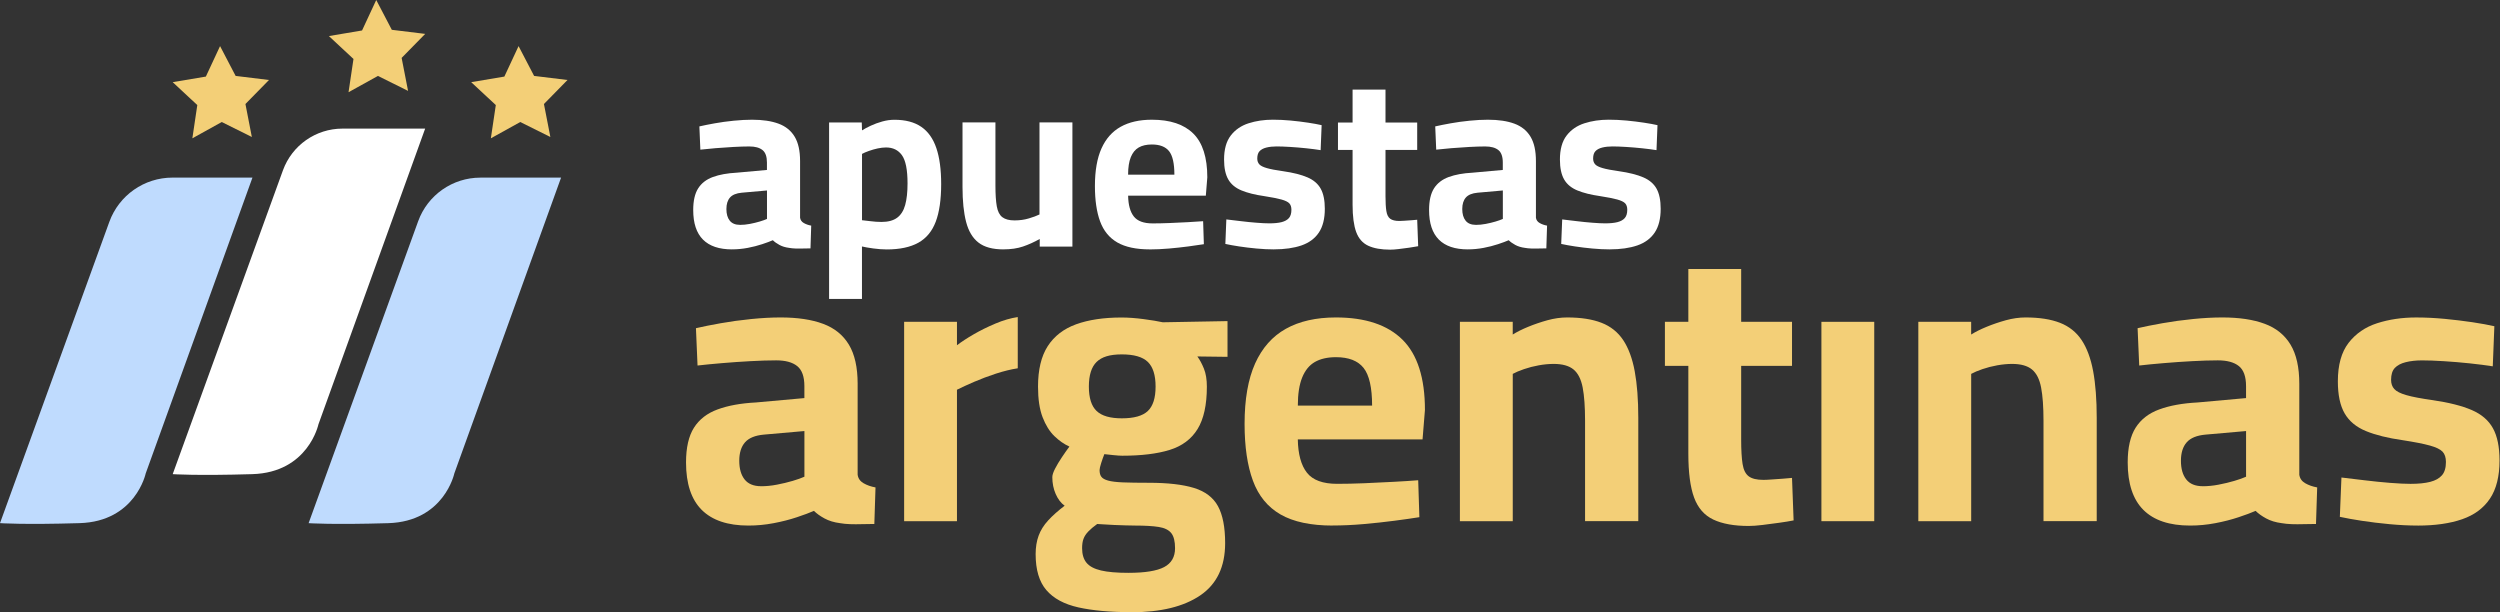 <svg width="196" height="48" viewBox="0 0 196 48" fill="none" xmlns="http://www.w3.org/2000/svg">
<rect x="0" y="0" width="196" height="48" fill="#333333" stroke="none"/>
<path d="M58.675 41.204C57.056 41.204 55.836 40.794 55.015 39.975C54.194 39.156 53.785 37.915 53.785 36.254C53.785 35.092 53.993 34.183 54.408 33.53C54.822 32.876 55.441 32.398 56.26 32.098C57.079 31.797 58.081 31.614 59.265 31.553L63.064 31.21V30.275C63.064 29.527 62.877 29.003 62.503 28.703C62.129 28.402 61.58 28.252 60.853 28.252C60.271 28.252 59.602 28.273 58.845 28.314C58.087 28.356 57.339 28.406 56.603 28.47C55.867 28.531 55.227 28.595 54.687 28.657L54.562 25.73C55.102 25.604 55.751 25.475 56.509 25.34C57.266 25.206 58.06 25.096 58.891 25.013C59.722 24.93 60.489 24.888 61.196 24.888C62.524 24.888 63.636 25.053 64.529 25.387C65.421 25.718 66.096 26.263 66.553 27.021C67.01 27.778 67.239 28.801 67.239 30.088V37.218C67.279 37.509 67.436 37.732 67.705 37.886C67.975 38.042 68.285 38.15 68.64 38.214L68.548 41.079C68.214 41.079 67.888 41.083 67.567 41.094C67.245 41.104 66.938 41.104 66.647 41.094C66.356 41.083 66.096 41.058 65.868 41.017C65.39 40.956 64.98 40.831 64.639 40.644C64.296 40.457 64.02 40.26 63.814 40.052C63.482 40.198 63.035 40.364 62.474 40.551C61.913 40.738 61.306 40.894 60.653 41.017C59.999 41.143 59.34 41.204 58.675 41.204ZM59.672 38.121C60.067 38.121 60.481 38.081 60.917 37.996C61.352 37.913 61.763 37.815 62.147 37.701C62.53 37.588 62.837 37.478 63.066 37.374V33.794L59.889 34.073C59.203 34.135 58.71 34.337 58.409 34.68C58.108 35.023 57.958 35.505 57.958 36.127C57.958 36.749 58.099 37.237 58.378 37.59C58.658 37.942 59.09 38.119 59.672 38.119V38.121Z" fill="#F3CF77"/>
<path d="M70.884 40.861V25.231H75.026V27.067C75.379 26.797 75.814 26.512 76.335 26.211C76.853 25.911 77.42 25.63 78.033 25.371C78.646 25.111 79.231 24.942 79.792 24.857V28.874C79.253 28.957 78.682 29.098 78.079 29.294C77.476 29.491 76.911 29.705 76.381 29.932C75.851 30.162 75.4 30.368 75.026 30.555V40.861H70.884Z" fill="#F3CF77"/>
<path d="M88.699 47.993C87.038 47.993 85.652 47.867 84.542 47.619C83.431 47.37 82.595 46.919 82.034 46.264C81.473 45.611 81.194 44.671 81.194 43.447C81.194 42.908 81.271 42.424 81.427 42C81.583 41.574 81.832 41.175 82.175 40.802C82.518 40.428 82.948 40.044 83.468 39.649C83.177 39.441 82.944 39.135 82.766 38.73C82.589 38.326 82.502 37.884 82.502 37.406C82.502 37.241 82.576 37.017 82.72 36.738C82.865 36.458 83.042 36.162 83.25 35.852C83.459 35.539 83.655 35.26 83.842 35.011C83.426 34.824 83.032 34.549 82.659 34.187C82.285 33.824 81.978 33.331 81.739 32.709C81.5 32.086 81.381 31.287 81.381 30.312C81.381 28.984 81.635 27.924 82.144 27.136C82.653 26.348 83.395 25.778 84.37 25.423C85.346 25.071 86.529 24.893 87.921 24.893C88.46 24.893 89.042 24.936 89.665 25.019C90.287 25.102 90.787 25.184 91.161 25.267L96.237 25.175V27.976L93.871 27.946C94.058 28.194 94.229 28.512 94.385 28.895C94.541 29.279 94.618 29.751 94.618 30.312C94.618 31.743 94.374 32.855 93.886 33.643C93.398 34.433 92.666 34.977 91.691 35.277C90.715 35.578 89.48 35.728 87.984 35.728C87.818 35.728 87.589 35.713 87.298 35.682C87.007 35.651 86.768 35.624 86.581 35.605C86.498 35.813 86.415 36.046 86.332 36.306C86.249 36.566 86.207 36.748 86.207 36.852C86.207 37.081 86.253 37.256 86.348 37.381C86.44 37.507 86.618 37.605 86.878 37.678C87.138 37.751 87.522 37.798 88.03 37.819C88.539 37.84 89.22 37.85 90.07 37.85C91.544 37.85 92.722 37.984 93.605 38.254C94.487 38.524 95.116 39.002 95.49 39.686C95.864 40.372 96.051 41.335 96.051 42.582C96.051 44.43 95.401 45.794 94.104 46.676C92.807 47.559 91.004 48 88.701 48L88.699 47.993ZM88.481 44.91C89.769 44.91 90.698 44.759 91.269 44.459C91.839 44.158 92.124 43.665 92.124 42.981C92.124 42.441 92.026 42.046 91.829 41.798C91.631 41.549 91.305 41.387 90.848 41.314C90.392 41.241 89.769 41.204 88.979 41.204C88.771 41.204 88.522 41.199 88.231 41.189C87.94 41.179 87.645 41.168 87.344 41.158C87.044 41.147 86.774 41.131 86.535 41.112C86.296 41.091 86.124 41.081 86.02 41.081C85.729 41.289 85.496 41.486 85.319 41.672C85.141 41.859 85.018 42.05 84.945 42.249C84.871 42.445 84.837 42.69 84.837 42.981C84.837 43.459 84.95 43.836 85.18 44.118C85.407 44.397 85.787 44.599 86.317 44.725C86.847 44.85 87.568 44.911 88.481 44.911V44.91ZM87.951 32.797C88.906 32.797 89.586 32.607 89.991 32.221C90.395 31.838 90.598 31.2 90.598 30.306C90.598 29.412 90.395 28.77 89.991 28.375C89.586 27.982 88.906 27.784 87.951 27.784C86.997 27.784 86.379 27.982 85.974 28.375C85.569 28.77 85.367 29.414 85.367 30.306C85.367 31.198 85.569 31.838 85.974 32.221C86.379 32.607 87.038 32.797 87.951 32.797Z" fill="#F3CF77"/>
<path d="M104.489 41.204C102.766 41.204 101.401 40.913 100.393 40.333C99.385 39.751 98.664 38.871 98.229 37.686C97.793 36.503 97.575 35.019 97.575 33.233C97.575 31.302 97.851 29.726 98.4 28.5C98.95 27.277 99.755 26.367 100.813 25.776C101.872 25.184 103.18 24.888 104.738 24.888C107.043 24.888 108.781 25.47 109.955 26.631C111.127 27.793 111.715 29.632 111.715 32.142L111.528 34.447H101.748C101.769 35.609 102.006 36.481 102.465 37.062C102.922 37.643 103.71 37.932 104.832 37.932C105.476 37.932 106.181 37.917 106.95 37.886C107.718 37.855 108.481 37.819 109.24 37.776C109.998 37.736 110.647 37.694 111.187 37.651L111.279 40.547C110.761 40.63 110.106 40.724 109.317 40.827C108.527 40.931 107.714 41.017 106.873 41.091C106.033 41.164 105.239 41.199 104.491 41.199L104.489 41.204ZM101.748 31.801H107.573C107.573 30.391 107.349 29.404 106.904 28.843C106.457 28.283 105.736 28.003 104.74 28.003C104.075 28.003 103.525 28.129 103.09 28.377C102.654 28.626 102.321 29.03 102.093 29.591C101.864 30.152 101.75 30.888 101.75 31.801H101.748Z" fill="#F3CF77"/>
<path d="M114.456 40.861V25.231H118.598V26.227C118.93 26.019 119.334 25.816 119.812 25.62C120.29 25.423 120.793 25.252 121.324 25.105C121.854 24.961 122.366 24.888 122.865 24.888C123.945 24.888 124.843 25.028 125.56 25.308C126.277 25.587 126.842 26.04 127.258 26.662C127.673 27.285 127.975 28.1 128.162 29.105C128.349 30.113 128.442 31.331 128.442 32.765V40.859H124.269V32.982C124.269 31.903 124.207 31.036 124.082 30.383C123.956 29.73 123.717 29.258 123.365 28.967C123.012 28.676 122.493 28.531 121.807 28.531C121.433 28.531 121.044 28.568 120.639 28.641C120.234 28.714 119.849 28.813 119.487 28.938C119.122 29.063 118.827 29.186 118.6 29.312V40.863H114.458L114.456 40.861Z" fill="#F3CF77"/>
<path d="M137.1 41.235C135.957 41.235 135.034 41.069 134.328 40.736C133.623 40.405 133.118 39.828 132.817 39.008C132.516 38.189 132.366 37.04 132.366 35.566V28.686H130.529V25.229H132.366V21.088H136.508V25.229H140.494V28.686H136.508V34.478C136.508 35.287 136.545 35.921 136.618 36.377C136.691 36.834 136.851 37.156 137.1 37.343C137.348 37.53 137.732 37.622 138.252 37.622C138.397 37.622 138.615 37.613 138.906 37.591C139.197 37.57 139.486 37.551 139.777 37.53C140.068 37.509 140.307 37.489 140.494 37.468L140.619 40.8C140.307 40.861 139.929 40.925 139.482 40.986C139.035 41.048 138.599 41.106 138.173 41.158C137.747 41.21 137.389 41.235 137.1 41.235Z" fill="#F3CF77"/>
<path d="M146.941 25.231H142.799V40.861H146.941V25.231Z" fill="#F3CF77"/>
<path d="M150.397 40.861V25.231H154.539V26.227C154.871 26.019 155.276 25.816 155.754 25.62C156.232 25.423 156.735 25.252 157.265 25.105C157.795 24.961 158.308 24.888 158.807 24.888C159.886 24.888 160.784 25.028 161.501 25.308C162.218 25.587 162.783 26.04 163.2 26.662C163.614 27.285 163.917 28.1 164.104 29.105C164.291 30.113 164.383 31.331 164.383 32.765V40.859H160.21V32.982C160.21 31.903 160.148 31.036 160.023 30.383C159.898 29.73 159.659 29.258 159.306 28.967C158.953 28.676 158.435 28.531 157.749 28.531C157.375 28.531 156.985 28.568 156.581 28.641C156.176 28.714 155.79 28.813 155.428 28.938C155.064 29.063 154.769 29.186 154.541 29.312V40.863H150.399L150.397 40.861Z" fill="#F3CF77"/>
<path d="M171.702 41.204C170.083 41.204 168.862 40.794 168.041 39.975C167.22 39.156 166.812 37.915 166.812 36.254C166.812 35.092 167.02 34.183 167.434 33.53C167.849 32.876 168.467 32.398 169.287 32.098C170.106 31.797 171.108 31.614 172.291 31.553L176.09 31.21V30.275C176.09 29.527 175.903 29.003 175.53 28.703C175.156 28.402 174.606 28.252 173.88 28.252C173.298 28.252 172.629 28.273 171.871 28.314C171.114 28.356 170.366 28.406 169.63 28.47C168.893 28.531 168.253 28.595 167.714 28.657L167.588 25.73C168.128 25.604 168.778 25.475 169.535 25.34C170.293 25.206 171.087 25.096 171.918 25.013C172.748 24.93 173.515 24.888 174.223 24.888C175.551 24.888 176.663 25.053 177.555 25.387C178.448 25.718 179.122 26.263 179.579 27.021C180.036 27.778 180.265 28.801 180.265 30.088V37.218C180.306 37.509 180.462 37.732 180.732 37.886C181.002 38.042 181.312 38.15 181.667 38.214L181.574 41.079C181.241 41.079 180.915 41.083 180.593 41.094C180.271 41.104 179.965 41.104 179.674 41.094C179.383 41.083 179.122 41.058 178.895 41.017C178.417 40.956 178.006 40.831 177.665 40.644C177.322 40.457 177.046 40.26 176.84 40.052C176.509 40.198 176.062 40.364 175.501 40.551C174.94 40.738 174.333 40.894 173.679 41.017C173.026 41.143 172.367 41.204 171.702 41.204ZM172.698 38.121C173.093 38.121 173.508 38.081 173.943 37.996C174.379 37.913 174.789 37.815 175.173 37.701C175.557 37.588 175.863 37.478 176.092 37.374V33.794L172.916 34.073C172.23 34.135 171.736 34.337 171.436 34.68C171.135 35.023 170.985 35.505 170.985 36.127C170.985 36.749 171.125 37.237 171.405 37.59C171.684 37.942 172.116 38.119 172.698 38.119V38.121Z" fill="#F3CF77"/>
<path d="M189.548 41.204C188.862 41.204 188.131 41.168 187.353 41.096C186.574 41.023 185.847 40.934 185.173 40.832C184.498 40.728 183.922 40.624 183.444 40.52L183.569 37.437C184.109 37.499 184.716 37.572 185.39 37.655C186.065 37.738 186.73 37.805 187.383 37.857C188.037 37.909 188.573 37.934 188.987 37.934C189.61 37.934 190.124 37.882 190.529 37.778C190.934 37.674 191.24 37.503 191.448 37.264C191.657 37.025 191.761 36.678 191.761 36.221C191.761 35.869 191.672 35.599 191.497 35.412C191.319 35.225 190.988 35.065 190.5 34.93C190.013 34.795 189.301 34.655 188.366 34.51C187.204 34.345 186.242 34.106 185.485 33.794C184.727 33.481 184.172 33.021 183.818 32.408C183.465 31.795 183.288 30.961 183.288 29.901C183.288 28.614 183.567 27.608 184.128 26.882C184.689 26.155 185.437 25.641 186.37 25.34C187.304 25.04 188.322 24.89 189.423 24.89C190.149 24.89 190.897 24.926 191.664 24.999C192.432 25.073 193.16 25.161 193.844 25.263C194.531 25.367 195.101 25.471 195.558 25.576L195.433 28.72C194.914 28.637 194.311 28.56 193.627 28.487C192.94 28.414 192.262 28.358 191.587 28.316C190.913 28.273 190.346 28.254 189.889 28.254C189.432 28.254 188.985 28.3 188.611 28.395C188.237 28.487 187.952 28.639 187.755 28.845C187.559 29.053 187.461 29.364 187.461 29.78C187.461 30.071 187.543 30.31 187.709 30.497C187.875 30.684 188.193 30.844 188.659 30.978C189.126 31.113 189.806 31.242 190.699 31.368C191.986 31.555 193.014 31.815 193.783 32.146C194.55 32.477 195.107 32.955 195.448 33.578C195.791 34.2 195.963 35.04 195.963 36.1C195.963 37.345 195.714 38.341 195.215 39.089C194.716 39.836 193.989 40.376 193.035 40.707C192.079 41.039 190.917 41.206 189.546 41.206L189.548 41.204Z" fill="#F3CF77"/>
<path d="M57.395 19.552C56.385 19.552 55.626 19.297 55.115 18.785C54.604 18.274 54.348 17.502 54.348 16.467C54.348 15.742 54.477 15.176 54.735 14.769C54.993 14.363 55.379 14.064 55.89 13.877C56.4 13.69 57.025 13.577 57.761 13.538L60.128 13.324V12.742C60.128 12.276 60.013 11.95 59.779 11.764C59.546 11.577 59.203 11.482 58.75 11.482C58.388 11.482 57.971 11.496 57.499 11.521C57.027 11.548 56.56 11.579 56.102 11.617C55.643 11.656 55.244 11.694 54.908 11.733L54.831 9.91C55.167 9.833 55.572 9.752 56.044 9.667C56.516 9.582 57.011 9.515 57.528 9.463C58.044 9.411 58.525 9.386 58.964 9.386C59.791 9.386 60.485 9.49 61.04 9.696C61.595 9.902 62.017 10.243 62.3 10.715C62.586 11.187 62.726 11.825 62.726 12.627V17.068C62.751 17.249 62.85 17.388 63.017 17.484C63.185 17.581 63.38 17.65 63.599 17.689L63.542 19.473C63.335 19.473 63.131 19.477 62.931 19.483C62.73 19.488 62.539 19.488 62.358 19.483C62.177 19.477 62.015 19.459 61.873 19.434C61.576 19.396 61.319 19.319 61.105 19.201C60.891 19.084 60.72 18.962 60.591 18.833C60.383 18.924 60.105 19.028 59.756 19.143C59.407 19.259 59.028 19.357 58.621 19.434C58.214 19.511 57.802 19.55 57.389 19.55L57.395 19.552ZM58.016 17.631C58.26 17.631 58.521 17.606 58.792 17.554C59.064 17.502 59.319 17.44 59.559 17.369C59.798 17.297 59.989 17.23 60.132 17.165V14.933L58.153 15.108C57.727 15.147 57.418 15.274 57.231 15.486C57.044 15.7 56.95 16.001 56.95 16.388C56.95 16.775 57.036 17.08 57.212 17.299C57.387 17.519 57.655 17.629 58.017 17.629L58.016 17.631Z" fill="white"/>
<path d="M65.001 23.433V9.602H67.562L67.582 10.222C67.763 10.106 67.992 9.983 68.27 9.854C68.547 9.725 68.848 9.615 69.172 9.524C69.496 9.434 69.812 9.39 70.122 9.39C70.989 9.39 71.691 9.575 72.227 9.943C72.763 10.311 73.158 10.867 73.41 11.611C73.663 12.355 73.788 13.295 73.788 14.434C73.788 15.65 73.645 16.633 73.362 17.382C73.077 18.132 72.622 18.683 71.994 19.032C71.365 19.38 70.54 19.556 69.519 19.556C69.195 19.556 68.846 19.529 68.47 19.479C68.094 19.427 67.797 19.375 67.578 19.323V23.434H64.997L65.001 23.433ZM69.114 17.4C69.63 17.4 70.039 17.29 70.336 17.07C70.633 16.85 70.843 16.517 70.966 16.072C71.09 15.625 71.151 15.06 71.151 14.374C71.151 13.315 71.005 12.581 70.714 12.172C70.423 11.764 70.006 11.561 69.463 11.561C69.257 11.561 69.037 11.588 68.804 11.638C68.57 11.69 68.345 11.754 68.125 11.833C67.905 11.91 67.724 11.989 67.582 12.066V17.265C67.738 17.278 67.959 17.303 68.251 17.342C68.541 17.38 68.829 17.4 69.114 17.4Z" fill="white"/>
<path d="M78.663 19.552C77.822 19.552 77.171 19.375 76.712 19.018C76.253 18.662 75.93 18.122 75.743 17.398C75.555 16.673 75.461 15.762 75.461 14.662V9.598H78.042V14.544C78.042 15.23 78.077 15.773 78.148 16.174C78.219 16.575 78.364 16.86 78.585 17.028C78.805 17.195 79.121 17.28 79.536 17.28C79.95 17.28 80.312 17.228 80.661 17.124C81.01 17.02 81.288 16.918 81.496 16.814V9.598H84.077V19.336H81.515V18.735C81.076 18.982 80.638 19.178 80.205 19.326C79.771 19.475 79.256 19.55 78.663 19.55V19.552Z" fill="white"/>
<path d="M90.15 19.552C89.077 19.552 88.227 19.371 87.598 19.009C86.97 18.646 86.521 18.097 86.249 17.359C85.977 16.621 85.842 15.698 85.842 14.584C85.842 13.382 86.014 12.399 86.357 11.636C86.7 10.873 87.201 10.307 87.861 9.939C88.52 9.571 89.335 9.386 90.306 9.386C91.742 9.386 92.826 9.748 93.556 10.473C94.287 11.197 94.653 12.342 94.653 13.906L94.537 15.342H88.445C88.458 16.066 88.606 16.61 88.892 16.972C89.177 17.334 89.668 17.515 90.366 17.515C90.767 17.515 91.207 17.506 91.686 17.486C92.165 17.467 92.641 17.444 93.113 17.419C93.585 17.394 93.99 17.367 94.325 17.342L94.383 19.145C94.059 19.197 93.653 19.255 93.161 19.321C92.669 19.386 92.163 19.44 91.638 19.486C91.114 19.531 90.619 19.554 90.154 19.554L90.15 19.552ZM88.443 13.694H92.072C92.072 12.816 91.933 12.201 91.656 11.852C91.378 11.503 90.927 11.328 90.306 11.328C89.892 11.328 89.549 11.405 89.277 11.561C89.005 11.717 88.799 11.968 88.656 12.318C88.514 12.667 88.443 13.128 88.443 13.696V13.694Z" fill="white"/>
<path d="M99.872 19.552C99.447 19.552 98.99 19.529 98.504 19.484C98.018 19.438 97.565 19.384 97.145 19.319C96.725 19.255 96.366 19.19 96.068 19.124L96.145 17.203C96.48 17.242 96.86 17.288 97.28 17.338C97.7 17.39 98.115 17.432 98.521 17.463C98.928 17.496 99.261 17.511 99.52 17.511C99.907 17.511 100.227 17.479 100.48 17.415C100.732 17.349 100.923 17.244 101.052 17.095C101.181 16.947 101.247 16.729 101.247 16.446C101.247 16.226 101.191 16.058 101.081 15.941C100.971 15.825 100.763 15.725 100.46 15.64C100.156 15.556 99.712 15.469 99.13 15.378C98.406 15.274 97.808 15.126 97.336 14.931C96.864 14.737 96.517 14.45 96.297 14.068C96.077 13.687 95.967 13.166 95.967 12.507C95.967 11.706 96.143 11.078 96.492 10.625C96.841 10.172 97.307 9.852 97.889 9.665C98.471 9.478 99.105 9.384 99.791 9.384C100.244 9.384 100.709 9.407 101.189 9.451C101.667 9.498 102.12 9.551 102.548 9.617C102.974 9.682 103.33 9.746 103.616 9.812L103.538 11.771C103.215 11.719 102.841 11.671 102.413 11.625C101.987 11.581 101.563 11.544 101.143 11.519C100.722 11.494 100.37 11.48 100.084 11.48C99.799 11.48 99.522 11.509 99.288 11.567C99.055 11.625 98.878 11.719 98.754 11.848C98.631 11.977 98.57 12.172 98.57 12.43C98.57 12.611 98.621 12.76 98.724 12.877C98.826 12.995 99.024 13.093 99.315 13.178C99.606 13.263 100.03 13.344 100.586 13.421C101.387 13.536 102.027 13.698 102.507 13.906C102.985 14.112 103.332 14.411 103.546 14.798C103.76 15.186 103.866 15.71 103.866 16.369C103.866 17.145 103.71 17.766 103.4 18.23C103.089 18.696 102.636 19.032 102.041 19.24C101.445 19.446 100.721 19.55 99.867 19.55L99.872 19.552Z" fill="white"/>
<path d="M108.991 19.573C108.28 19.573 107.704 19.469 107.264 19.263C106.825 19.057 106.511 18.696 106.324 18.186C106.137 17.675 106.042 16.96 106.042 16.043V11.756H104.897V9.604H106.042V7.023H108.623V9.604H111.108V11.756H108.623V15.365C108.623 15.87 108.646 16.265 108.691 16.548C108.735 16.833 108.835 17.034 108.991 17.149C109.147 17.265 109.386 17.324 109.71 17.324C109.801 17.324 109.936 17.319 110.117 17.305C110.298 17.292 110.479 17.28 110.66 17.267C110.842 17.253 110.99 17.242 111.108 17.228L111.185 19.303C110.99 19.342 110.755 19.38 110.477 19.419C110.2 19.457 109.928 19.494 109.662 19.525C109.396 19.558 109.174 19.573 108.993 19.573H108.991Z" fill="white"/>
<path d="M115.086 19.552C114.076 19.552 113.316 19.297 112.806 18.785C112.295 18.274 112.039 17.502 112.039 16.467C112.039 15.742 112.168 15.176 112.426 14.769C112.684 14.363 113.07 14.064 113.581 13.877C114.091 13.69 114.716 13.577 115.452 13.538L117.819 13.324V12.742C117.819 12.276 117.703 11.95 117.47 11.764C117.237 11.577 116.894 11.482 116.441 11.482C116.079 11.482 115.662 11.496 115.19 11.521C114.718 11.548 114.251 11.579 113.793 11.617C113.334 11.656 112.935 11.694 112.599 11.733L112.522 9.91C112.858 9.833 113.263 9.752 113.735 9.667C114.207 9.582 114.702 9.515 115.219 9.463C115.735 9.411 116.215 9.386 116.655 9.386C117.482 9.386 118.176 9.49 118.731 9.696C119.286 9.902 119.708 10.243 119.991 10.715C120.277 11.187 120.417 11.825 120.417 12.627V17.068C120.442 17.249 120.541 17.388 120.708 17.484C120.876 17.581 121.071 17.65 121.29 17.689L121.233 19.473C121.026 19.473 120.822 19.477 120.622 19.483C120.421 19.488 120.23 19.488 120.049 19.483C119.868 19.477 119.706 19.459 119.563 19.434C119.267 19.396 119.01 19.319 118.796 19.201C118.582 19.084 118.411 18.962 118.282 18.833C118.073 18.924 117.796 19.028 117.447 19.143C117.098 19.259 116.718 19.357 116.312 19.434C115.905 19.511 115.493 19.55 115.08 19.55L115.086 19.552ZM115.707 17.631C115.951 17.631 116.212 17.606 116.483 17.554C116.755 17.502 117.009 17.44 117.25 17.369C117.489 17.297 117.68 17.23 117.823 17.165V14.933L115.843 15.108C115.417 15.147 115.109 15.274 114.922 15.486C114.735 15.7 114.641 16.001 114.641 16.388C114.641 16.775 114.727 17.08 114.903 17.299C115.078 17.519 115.346 17.629 115.708 17.629L115.707 17.631Z" fill="white"/>
<path d="M126.203 19.552C125.778 19.552 125.321 19.529 124.835 19.484C124.349 19.438 123.896 19.384 123.476 19.319C123.056 19.255 122.697 19.19 122.399 19.124L122.476 17.203C122.811 17.242 123.191 17.288 123.611 17.338C124.031 17.39 124.446 17.432 124.852 17.463C125.259 17.496 125.592 17.511 125.851 17.511C126.238 17.511 126.558 17.479 126.811 17.415C127.063 17.349 127.254 17.244 127.383 17.095C127.512 16.947 127.578 16.729 127.578 16.446C127.578 16.226 127.522 16.058 127.412 15.941C127.302 15.825 127.094 15.725 126.791 15.64C126.487 15.556 126.044 15.469 125.461 15.378C124.737 15.274 124.139 15.126 123.667 14.931C123.195 14.737 122.848 14.45 122.628 14.068C122.408 13.687 122.298 13.166 122.298 12.507C122.298 11.706 122.474 11.078 122.823 10.625C123.172 10.172 123.638 9.852 124.22 9.665C124.802 9.478 125.436 9.384 126.123 9.384C126.576 9.384 127.04 9.407 127.52 9.451C127.998 9.498 128.451 9.551 128.879 9.617C129.305 9.682 129.661 9.746 129.947 9.812L129.87 11.771C129.546 11.719 129.172 11.671 128.744 11.625C128.318 11.581 127.894 11.544 127.474 11.519C127.054 11.494 126.701 11.48 126.416 11.48C126.13 11.48 125.853 11.509 125.619 11.567C125.386 11.625 125.209 11.719 125.086 11.848C124.962 11.977 124.901 12.172 124.901 12.43C124.901 12.611 124.953 12.76 125.055 12.877C125.157 12.995 125.355 13.093 125.646 13.178C125.938 13.263 126.362 13.344 126.917 13.421C127.718 13.536 128.358 13.698 128.838 13.906C129.316 14.112 129.663 14.411 129.877 14.798C130.091 15.186 130.197 15.71 130.197 16.369C130.197 17.145 130.041 17.766 129.731 18.23C129.42 18.696 128.967 19.032 128.372 19.24C127.776 19.446 127.052 19.55 126.198 19.55L126.203 19.552Z" fill="white"/>
<path d="M17.253 3.614L18.473 5.952L21.089 6.271L19.242 8.154L19.745 10.74L17.386 9.566L15.081 10.844L15.468 8.237L13.539 6.441L16.139 6.004L17.253 3.614Z" fill="#F3CF77"/>
<path d="M29.497 0L30.718 2.337L33.335 2.657L31.488 4.54L31.992 7.126L29.631 5.952L27.325 7.23L27.713 4.623L25.785 2.827L28.385 2.389L29.497 0Z" fill="#F3CF77"/>
<path d="M40.656 3.614L41.874 5.952L44.491 6.271L42.645 8.154L43.148 10.74L40.789 9.566L38.483 10.844L38.871 8.237L36.941 6.441L39.542 6.004L40.656 3.614Z" fill="#F3CF77"/>
<path d="M24.195 41.016L32.784 17.344C33.528 15.292 35.479 13.926 37.663 13.926H43.988L35.619 37.117C35.619 37.117 34.821 40.884 30.438 41.016C26.055 41.148 24.195 41.016 24.195 41.016Z" fill="#BFDBFE"/>
<path d="M0 41.015L8.571 17.394C9.327 15.311 11.306 13.924 13.523 13.924H19.793L11.424 37.115C11.424 37.115 10.626 40.883 6.243 41.014C1.86 41.147 0 41.014 0 41.014V41.015Z" fill="#BFDBFE"/>
<path d="M13.539 37.175L22.182 13.355C22.895 11.391 24.761 10.083 26.85 10.083H33.332L24.963 33.275C24.963 33.275 24.165 37.042 19.782 37.173C15.399 37.306 13.539 37.173 13.539 37.173V37.175Z" fill="white"/>
</svg>
